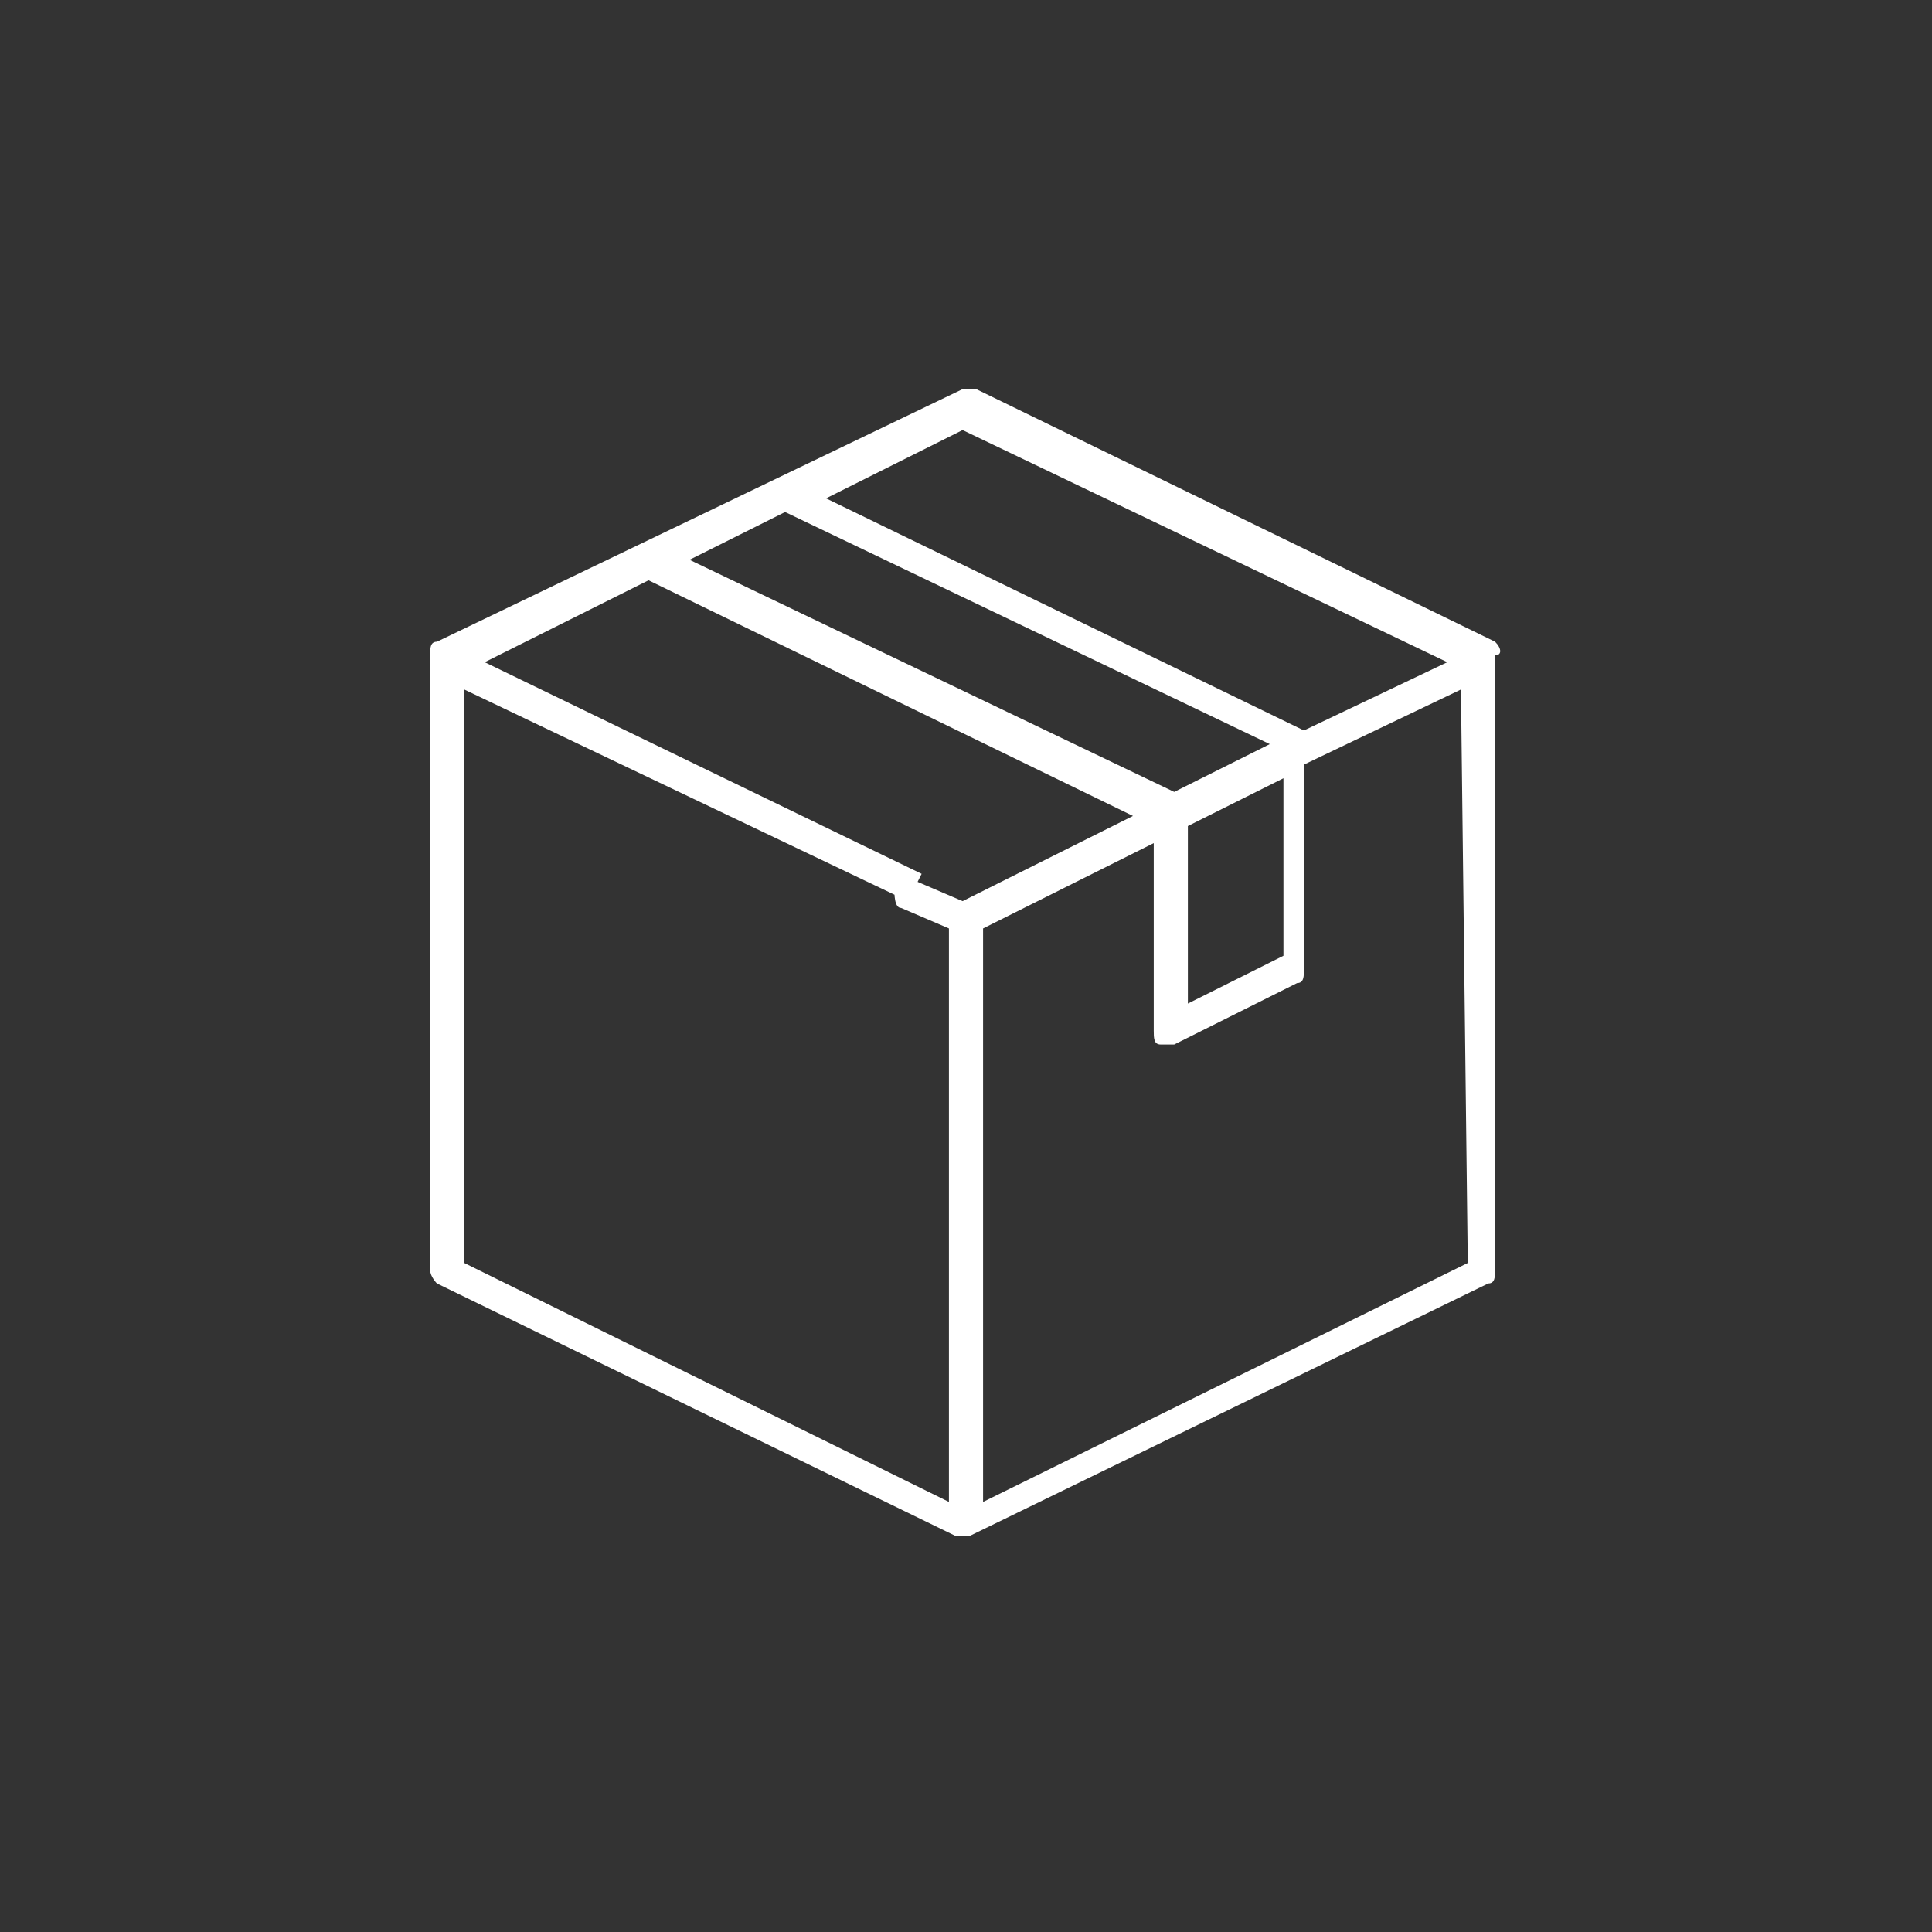 <?xml version="1.0" encoding="utf-8"?>
<!-- Generator: Adobe Illustrator 23.0.3, SVG Export Plug-In . SVG Version: 6.00 Build 0)  -->
<svg version="1.1" id="Capa_1" xmlns="http://www.w3.org/2000/svg" xmlns:xlink="http://www.w3.org/1999/xlink" x="0px" y="0px"
	 width="28.3px" height="28.3px" viewBox="0 0 28.3 28.3" style="enable-background:new 0 0 28.3 28.3;" xml:space="preserve">
<rect x="0" y="0" width="28.3" height="28.3" fill="#333333" stroke="none"/>
<style type="text/css">
	.st0{fill:#FFFFFF;}
</style>
<g>
	<g>
		<g>
			<g>
				<path class="st0" d="M21.9,9.4l-7.6-3.7c-0.1,0-0.1,0-0.2,0L6.4,9.4c-0.1,0-0.1,0.1-0.1,0.2v9c0,0.1,0.1,0.2,0.1,0.2l7.6,3.7
					c0,0,0.1,0,0.1,0c0,0,0.1,0,0.1,0l7.6-3.7c0.1,0,0.1-0.1,0.1-0.2v-9C22,9.6,22,9.5,21.9,9.4z M14.1,6.3l7.1,3.4l-2.1,1
					c0,0,0,0,0,0l-7-3.4L14.1,6.3z M11.5,7.5l7.1,3.4l-1.4,0.7l-7.1-3.4L11.5,7.5z M18.8,11.4V14l-1.4,0.7v-2.6L18.8,11.4z
					 M21.5,18.5l-7.1,3.5v-8.4l3-1.5l-0.3-0.4l-3,1.5l-0.7-0.3c-0.1-0.1-0.3,0-0.3,0.1s0,0.3,0.1,0.3l0.7,0.3v8.4l-7.1-3.5v-8.4
					l6.5,3.1l0.2-0.4L7.1,9.7l2.4-1.2l7.4,3.6c0,0,0,0,0,0v3c0,0.1,0,0.2,0.1,0.2c0,0,0.1,0,0.1,0c0,0,0.1,0,0.1,0l1.8-0.9
					c0.1,0,0.1-0.1,0.1-0.2v-3l2.3-1.1L21.5,18.5L21.5,18.5z"/>
			</g>
		</g>
	</g>
</g>
</svg>
